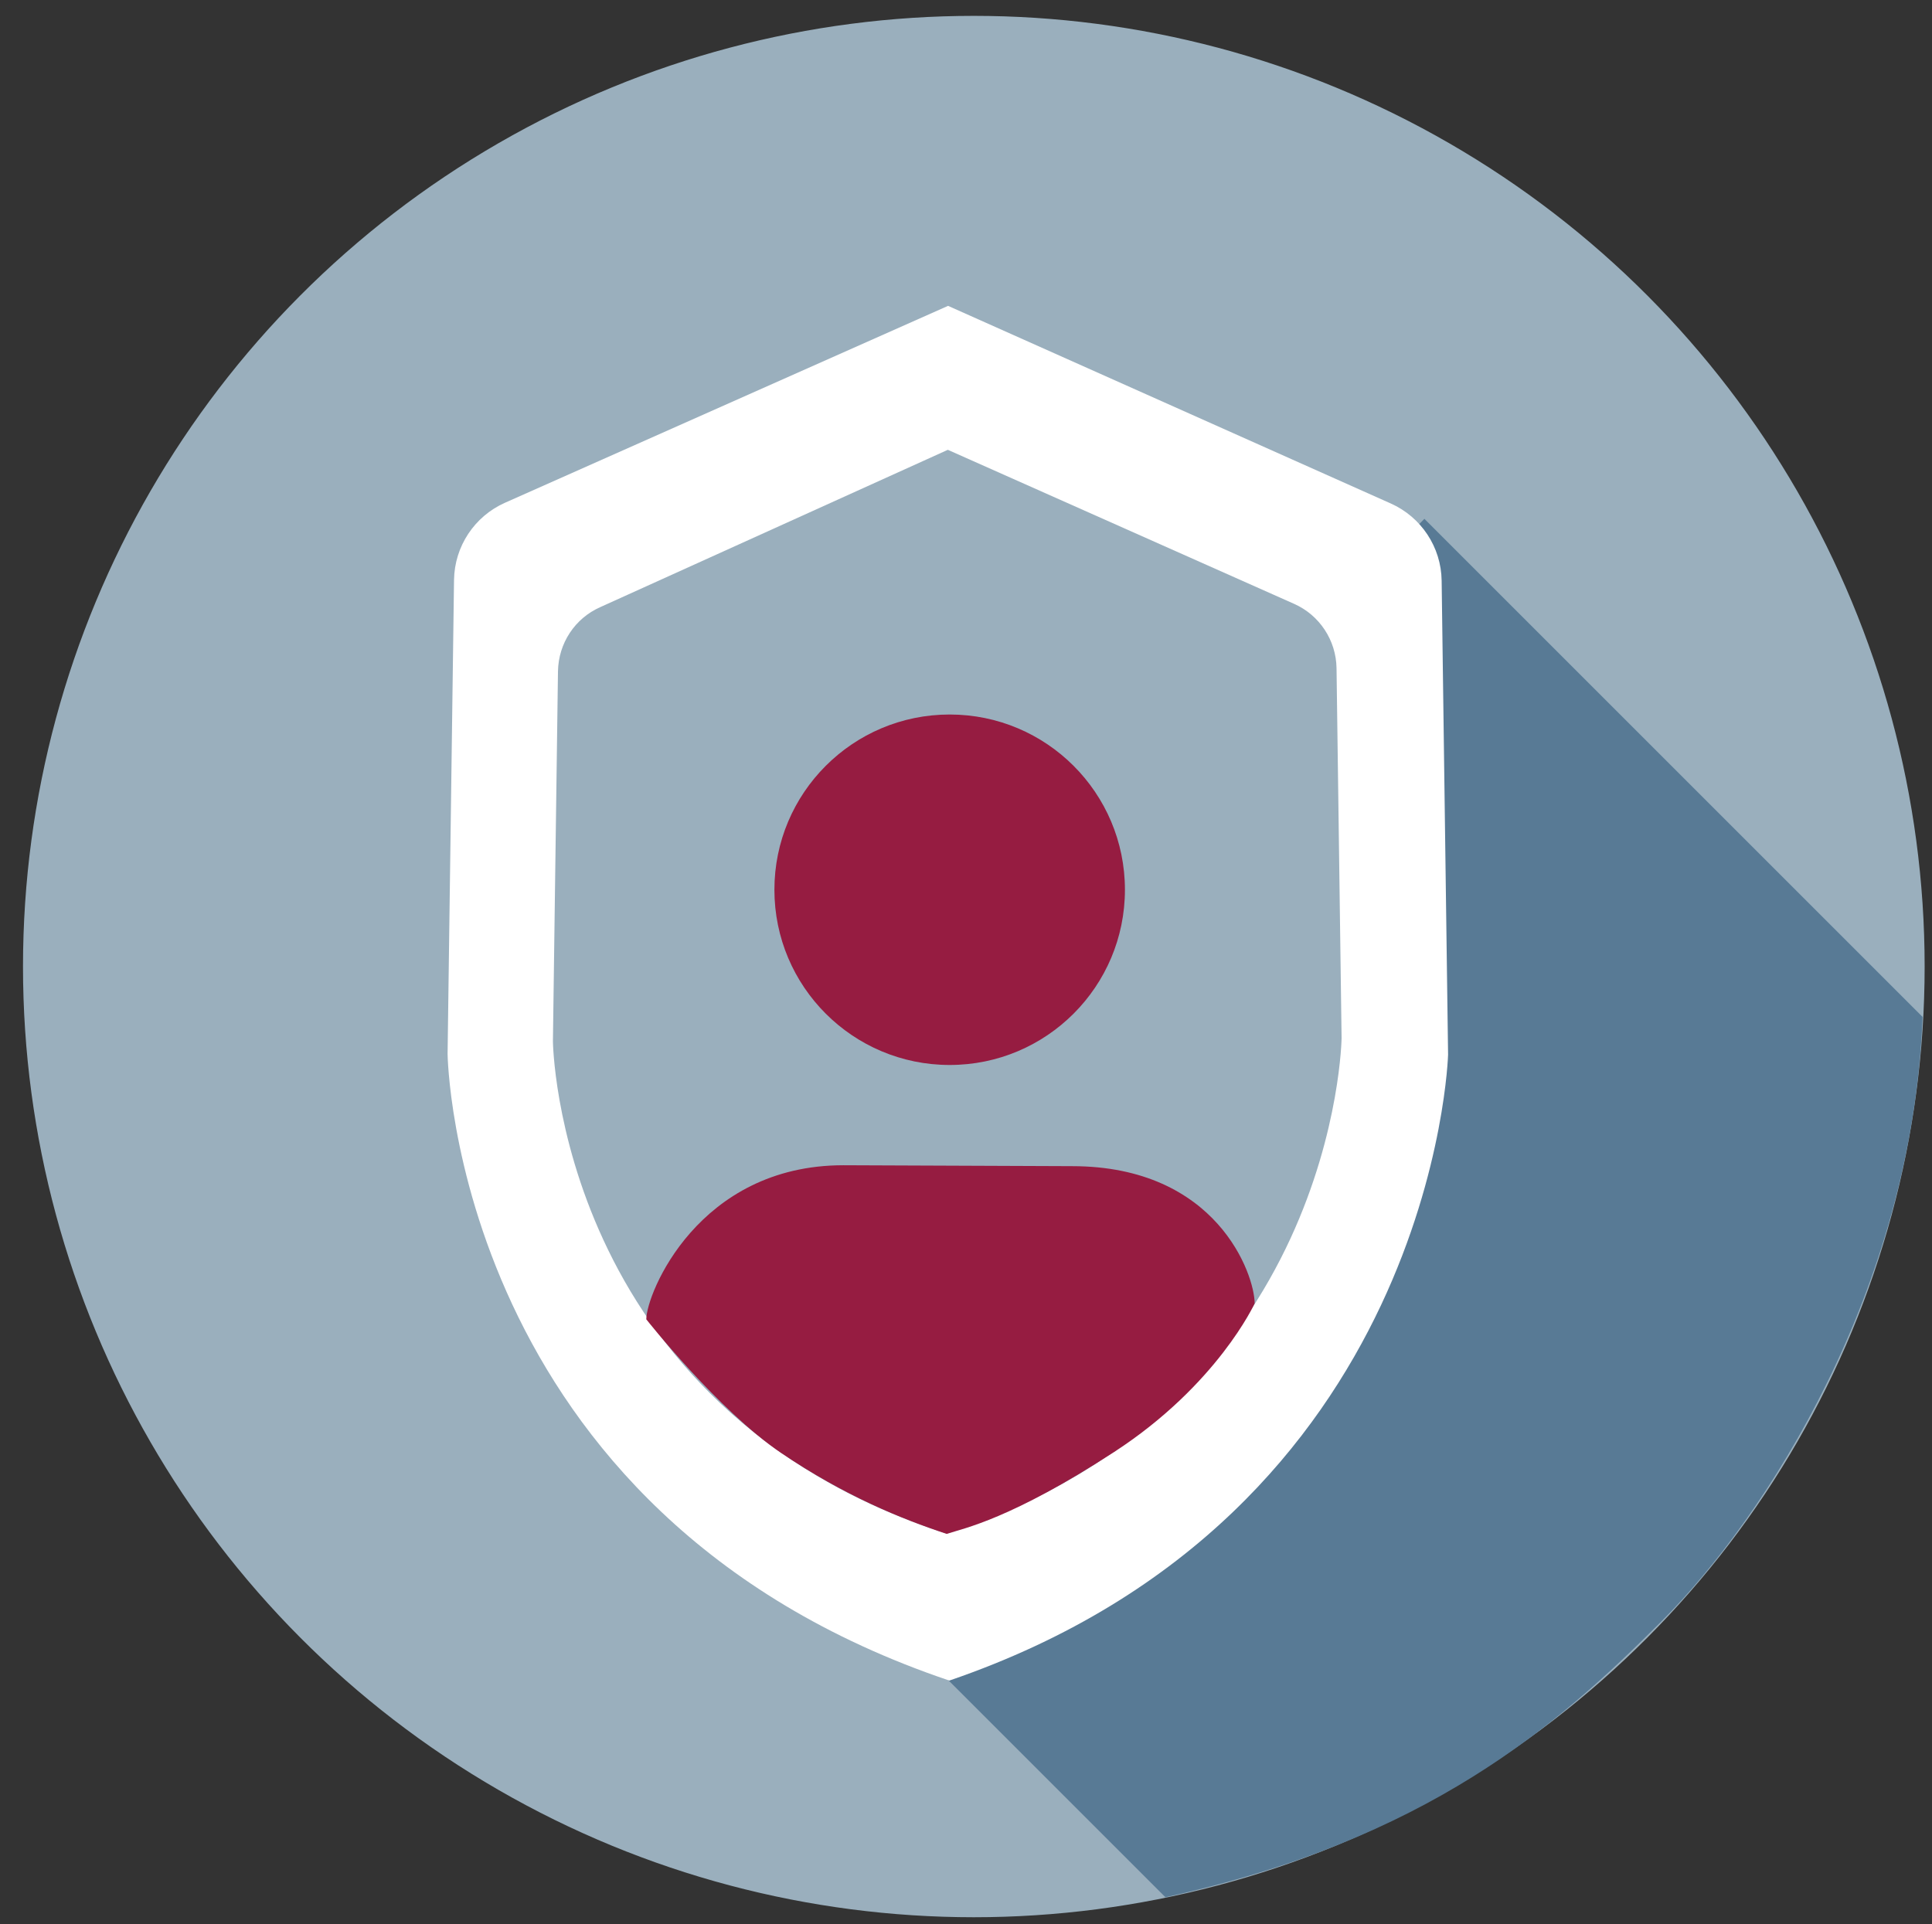 <svg xmlns="http://www.w3.org/2000/svg" id="uuid-2e137c85-7319-4e1b-a581-334bb84365a9" viewBox="0 0 84 83.67"><rect x="0" y="0" width="84" height="83.67" fill="#333333" stroke="none"/><defs><style>.uuid-224991cf-2dd7-4edd-86d2-b11589616550,.uuid-4b74f5fc-1d37-43e5-8a2b-10f0226f3c6d{fill:#9aafbd;}.uuid-dba08a17-d4c5-4307-ad62-e199b7732eb5{fill:#fff;}.uuid-4b74f5fc-1d37-43e5-8a2b-10f0226f3c6d{stroke:#9aafbd;stroke-miterlimit:10;}.uuid-87673926-0b22-4f27-93b0-d418fa80c294{fill:#587a95;}.uuid-91e11574-fdc4-4afa-ad35-501451271e28{fill:#961c41;}</style></defs><circle class="uuid-4b74f5fc-1d37-43e5-8a2b-10f0226f3c6d" cx="42.34" cy="42.03" r="40.84"></circle><path class="uuid-87673926-0b22-4f27-93b0-d418fa80c294" d="M83.59,44.22c-.47,11.91-6.81,21.73-11.36,26.29s-10.19,9.49-21.56,11.99l-23.91-23.91L61.93,22.56l21.66,21.66Z"></path><path class="uuid-dba08a17-d4c5-4307-ad62-e199b7732eb5" d="M41.3,73.07c21.11-7.24,21.66-27.21,21.66-27.21l-.28-20.61c-.02-1.46-.89-2.77-2.22-3.36l-19.24-8.59h0l-19.26,8.56c-1.33.59-2.2,1.9-2.22,3.36l-.28,20.61s.23,19.97,21.82,27.25"></path><path class="uuid-224991cf-2dd7-4edd-86d2-b11589616550" d="M58.11,29.05c-.02-1.21-.74-2.3-1.84-2.79l-15.06-6.7-15.11,6.84c-1.11.49-1.82,1.58-1.84,2.79l-.22,16.09s.16,15.93,17.12,21.41c16.96-5.48,17.17-21.55,17.17-21.55l-.22-16.09Z"></path><circle class="uuid-91e11574-fdc4-4afa-ad35-501451271e28" cx="41.29" cy="38.69" r="7.62"></circle><path class="uuid-91e11574-fdc4-4afa-ad35-501451271e28" d="M41.16,66.7h0c-1.97-.65-4.45-1.66-7.2-3.52s-5.86-5.81-5.86-5.81c0-1.11,2.26-6.7,8.57-6.7l9.94.04c6.31,0,7.94,4.72,7.94,5.97,0,0-1.62,3.54-6.11,6.46s-6.51,3.31-7.28,3.56Z"></path></svg>